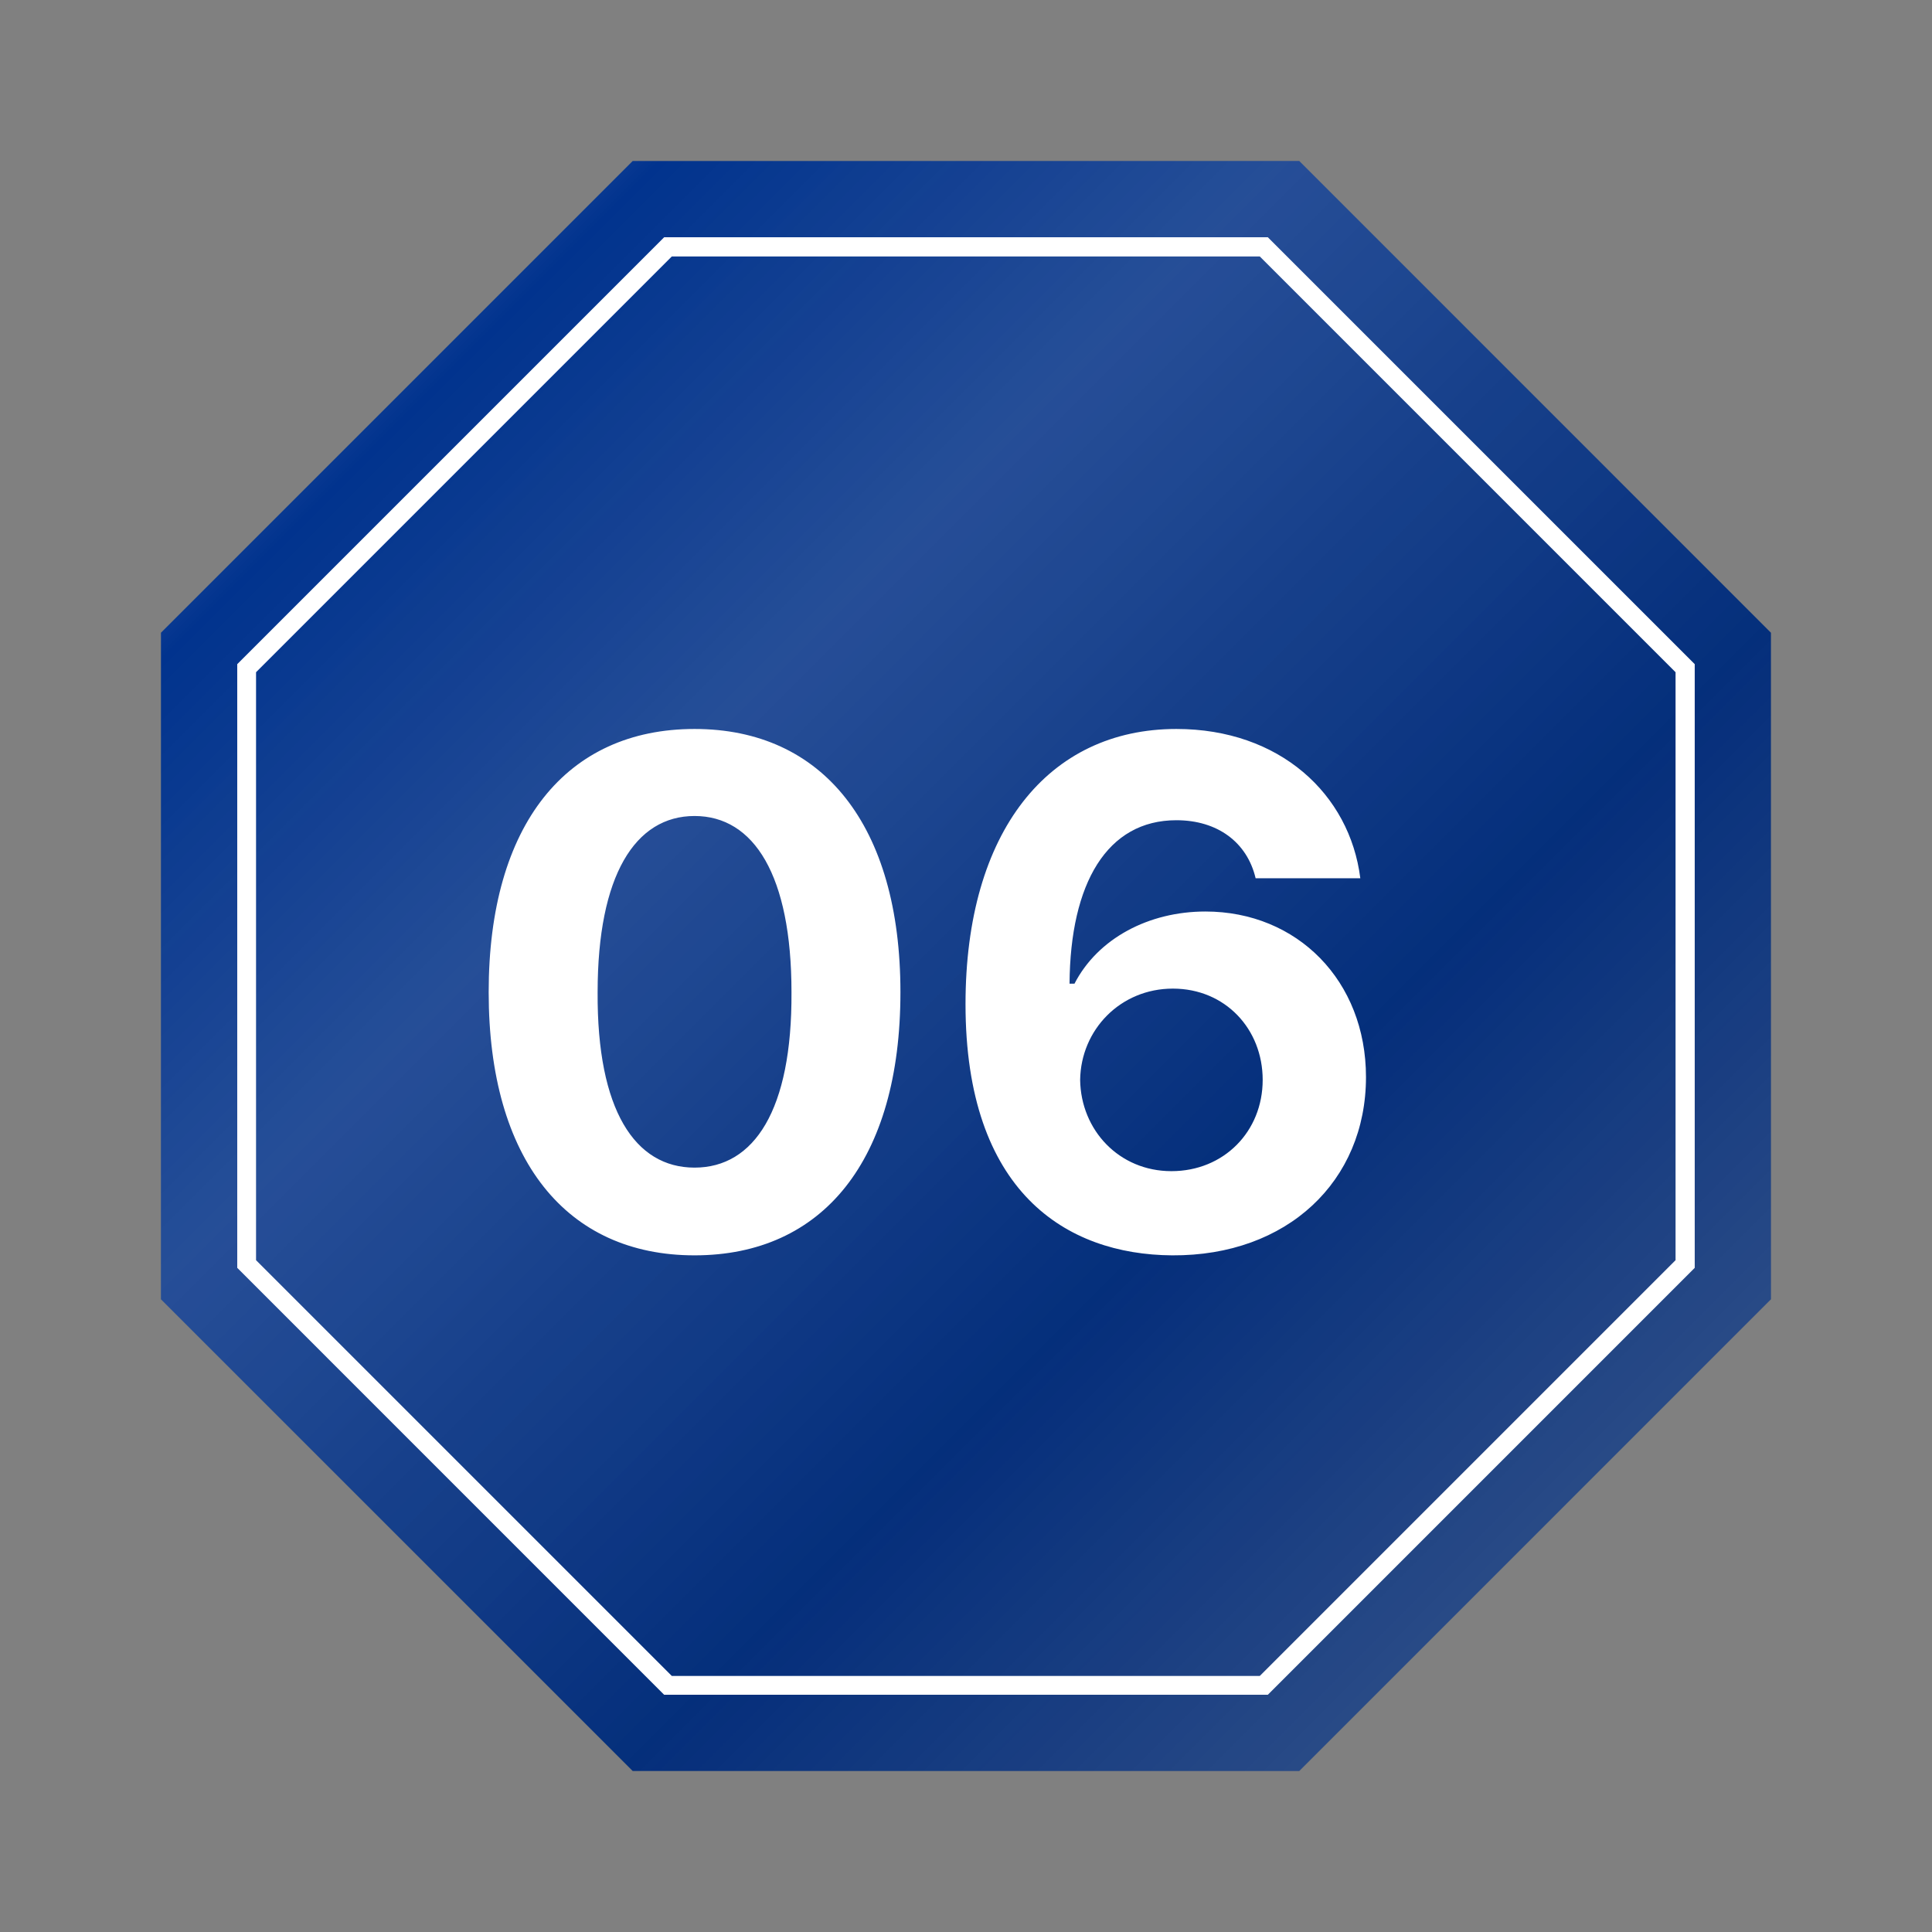 <svg width="64" height="64" viewBox="0 0 64 64" fill="none" xmlns="http://www.w3.org/2000/svg">
<rect x="0" y="0" width="64" height="64" fill="#808080" stroke="none"/>
<g clip-path="url(#clip0_15414_47569)">
<path d="M43.039 5.333H20.959L5.332 20.96V43.04L20.959 58.667H43.039L58.665 43.04V20.96L43.039 5.333Z" fill="url(#paint0_linear_15414_47569)"/>
<path d="M43.039 5.333H20.959L5.332 20.96V43.04L20.959 58.667H43.039L58.665 43.04V20.96L43.039 5.333Z" fill="url(#paint1_linear_15414_47569)" fill-opacity="0.2"/>
<path d="M41.732 8.495L55.505 22.268V41.745L41.732 55.518H22.255L8.482 41.745V22.268L22.255 8.495H41.732ZM41.999 7.86H22L7.859 22.001V41.999L22 56.141H41.999L56.14 41.999V22.001L41.999 7.86Z" fill="white"/>
<path d="M23.008 41.585C18.766 41.585 16.188 38.421 16.188 32.867C16.188 27.312 18.766 24.148 23.008 24.148C27.25 24.148 29.828 27.335 29.828 32.867C29.828 38.445 27.25 41.585 23.008 41.585ZM23.008 38.679C24.977 38.679 26.242 36.781 26.219 32.867C26.219 29 24.977 27.031 23.008 27.031C21.039 27.031 19.797 29 19.797 32.867C19.773 36.781 21.039 38.679 23.008 38.679ZM38.828 41.585C35.312 41.562 31.984 39.476 31.984 33.265C31.984 27.546 34.727 24.148 38.969 24.148C42.391 24.148 44.711 26.304 45.062 29.093H41.594C41.312 27.898 40.328 27.171 38.969 27.171C36.672 27.171 35.453 29.257 35.43 32.585H35.594C36.367 31.085 38.055 30.195 39.93 30.195C42.977 30.195 45.25 32.492 45.25 35.679C45.25 39.124 42.648 41.609 38.828 41.585ZM38.805 38.796C40.539 38.796 41.828 37.484 41.828 35.773C41.828 34.085 40.586 32.749 38.852 32.749C37.117 32.749 35.805 34.109 35.781 35.773C35.805 37.437 37.07 38.796 38.805 38.796Z" fill="white"/>
</g>
<defs>
<linearGradient id="paint0_linear_15414_47569" x1="5" y1="5" x2="59" y2="59" gradientUnits="userSpaceOnUse">
<stop stop-color="#003594"/>
<stop offset="1" stop-color="#072B6D"/>
</linearGradient>
<linearGradient id="paint1_linear_15414_47569" x1="5" y1="5" x2="59" y2="59" gradientUnits="userSpaceOnUse">
<stop offset="0.01" stop-color="white" stop-opacity="0"/>
<stop offset="0.115" stop-color="white" stop-opacity="0.7"/>
<stop offset="0.159" stop-color="white" stop-opacity="0"/>
<stop offset="0.351" stop-color="white" stop-opacity="0.7"/>
<stop offset="0.644" stop-color="white" stop-opacity="0"/>
<stop offset="0.851" stop-color="white" stop-opacity="0.7"/>
<stop offset="1" stop-color="white" stop-opacity="0"/>
</linearGradient>
<clipPath id="clip0_15414_47569">
<rect width="64" height="64" fill="white"/>
</clipPath>
</defs>
</svg>

